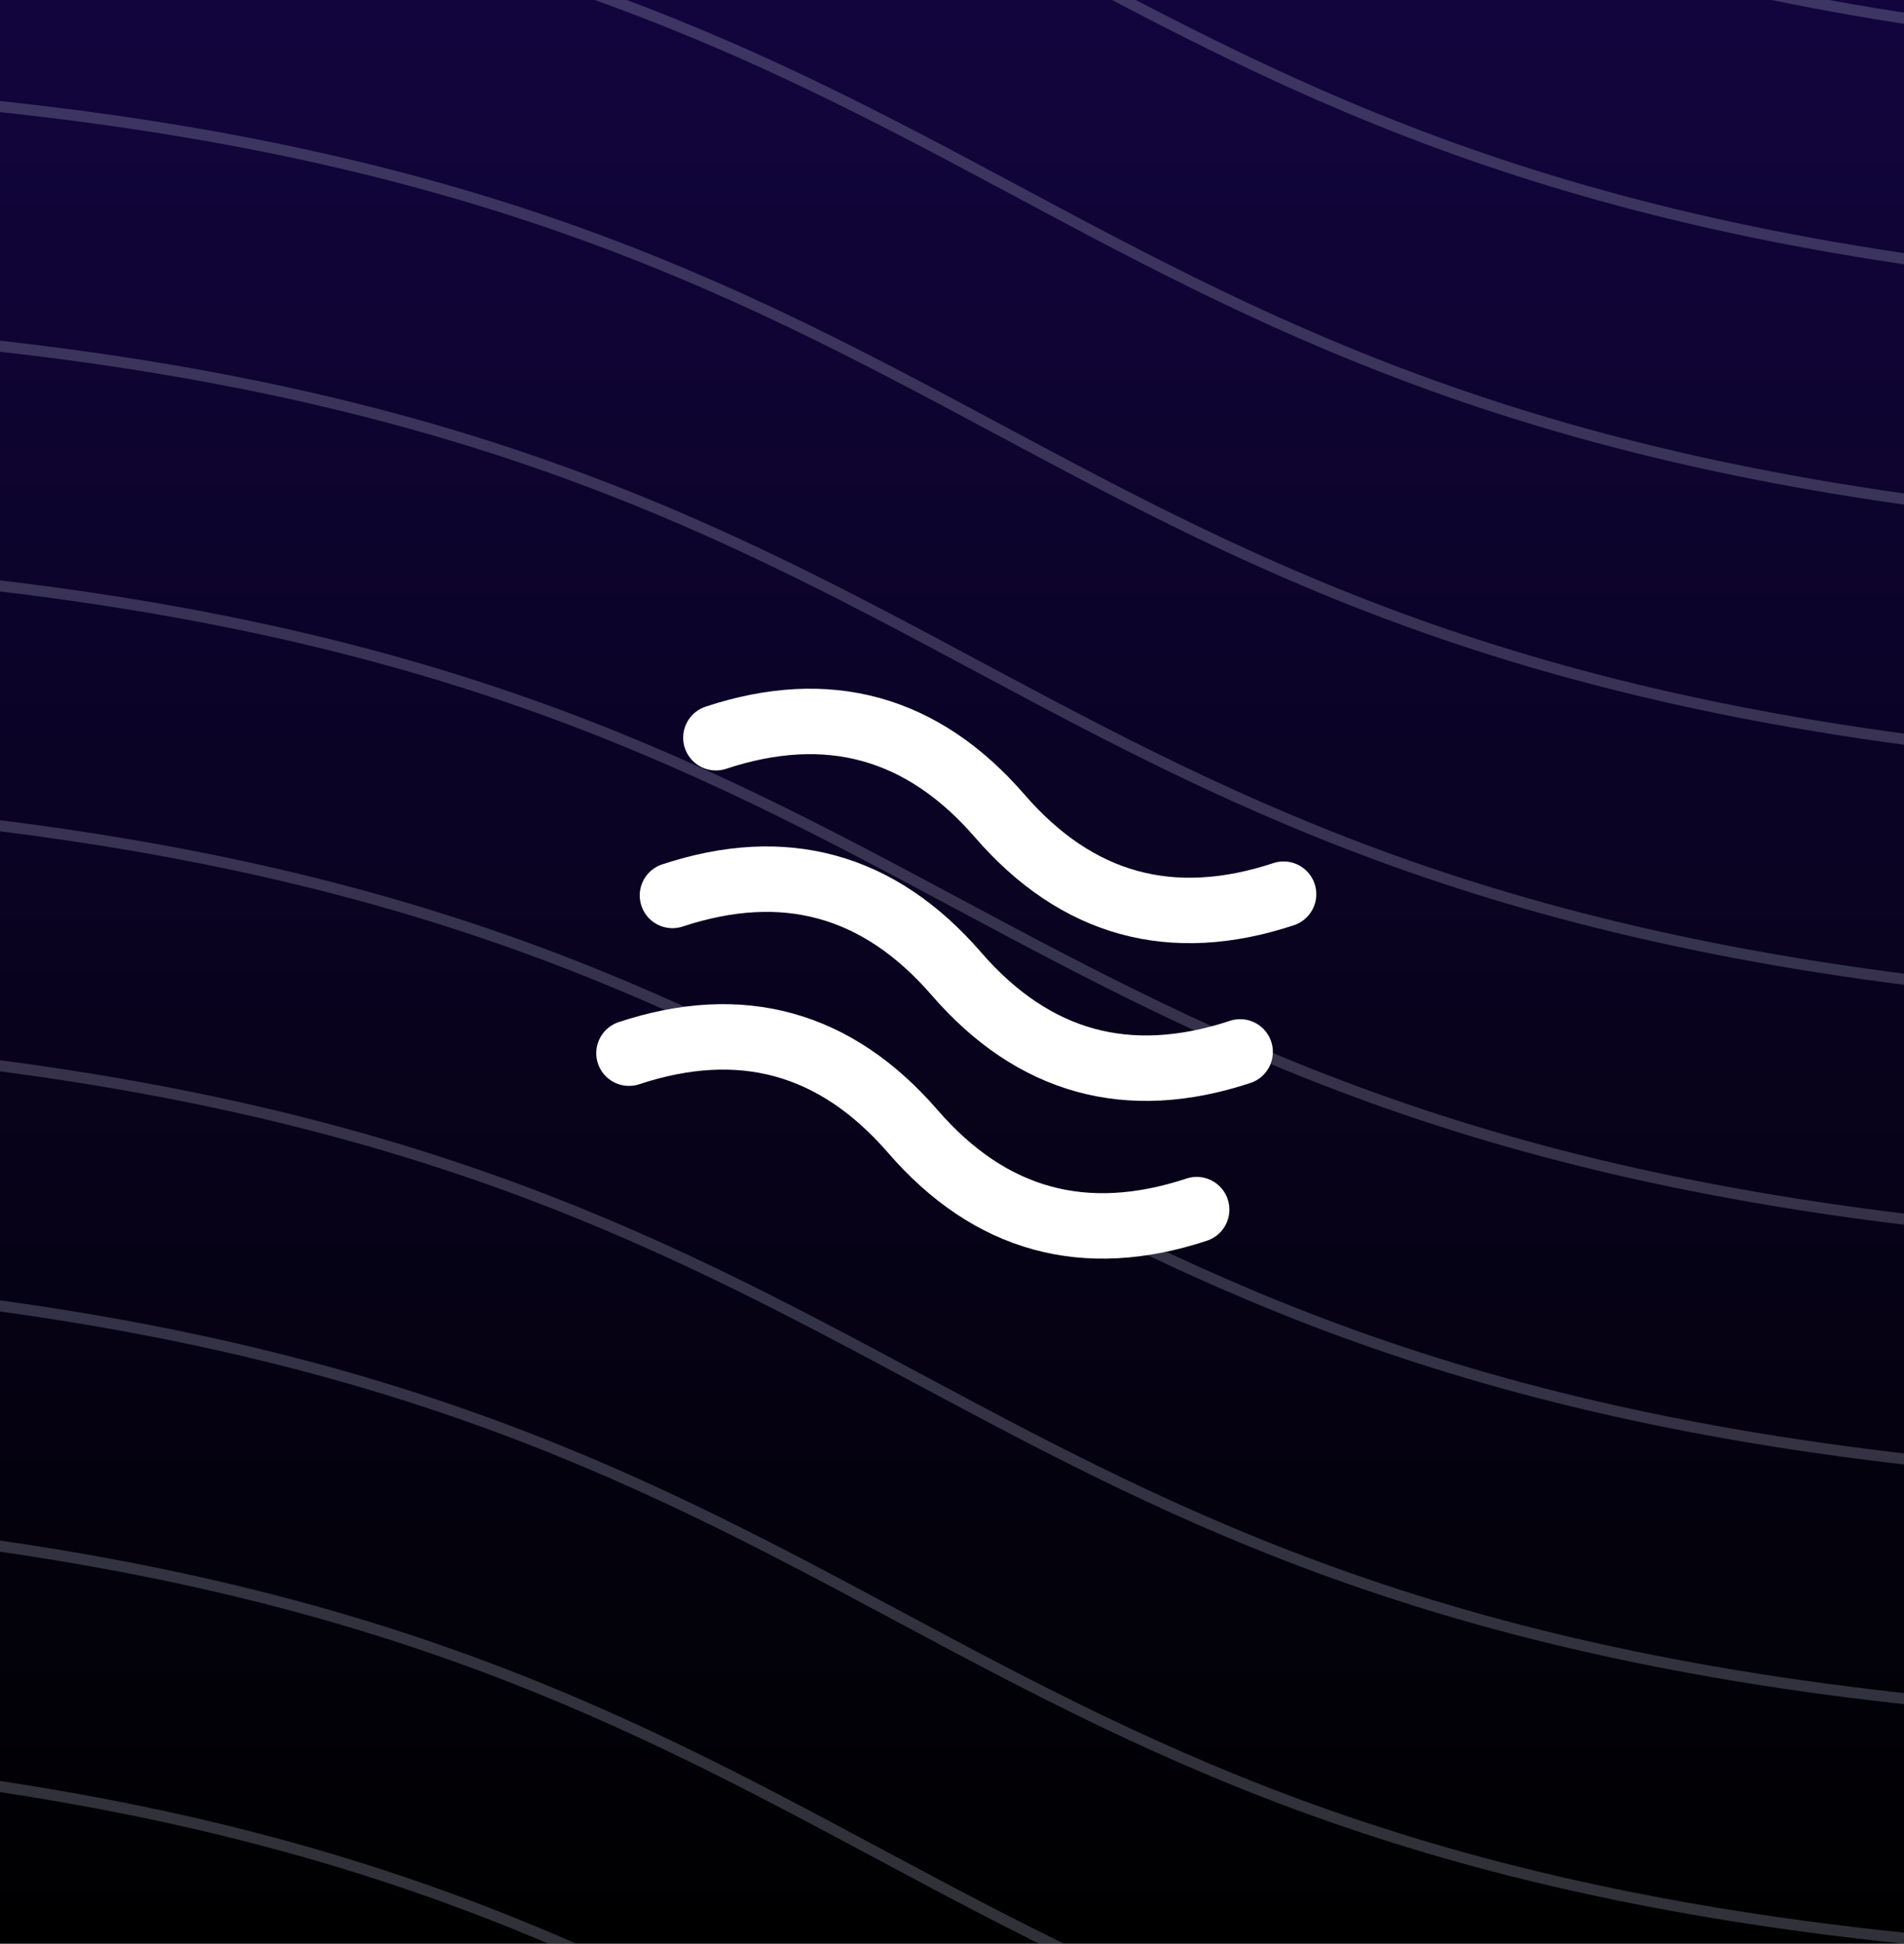 <svg width="388" height="396" viewBox="0 0 388 396" fill="none" xmlns="http://www.w3.org/2000/svg">
<rect x="0" y="0" width="388" height="396" fill="#808080" stroke="none"/>
<g clip-path="url(#clip0_127_6986)">
<rect width="388" height="396" fill="url(#paint0_linear_127_6986)"/>
<g opacity="0.3" clip-path="url(#clip1_127_6986)">
<path d="M-900.477 -200.051C-676.519 -181.29 -684.623 -84.54 -460.665 -65.78C-236.708 -47.02 -228.603 -143.769 -4.699 -125.013C219.205 -106.257 211.154 -9.503 435.112 9.258C659.07 28.018 667.228 -68.727 891.186 -49.967C1115.14 -31.206 1107.04 65.543 1331 84.304" stroke="#A0A3BD" stroke-width="2.247" stroke-miterlimit="10"/>
<path d="M-916.695 -6.552C-692.737 12.209 -700.842 108.959 -476.884 127.719C-252.926 146.48 -244.822 49.73 -20.918 68.486C202.987 87.242 194.936 183.996 418.894 202.757C642.851 221.517 651.01 124.772 874.968 143.532C1098.93 162.293 1090.82 259.043 1314.78 277.803" stroke="#A0A3BD" stroke-width="2.247" stroke-miterlimit="10"/>
<path d="M-936.945 235.324C-712.987 254.085 -721.092 350.835 -497.134 369.595C-273.176 388.356 -265.072 291.606 -41.167 310.362C182.737 329.118 174.686 425.872 398.644 444.633C622.601 463.393 630.76 366.648 854.718 385.408C1078.68 404.169 1070.57 500.919 1294.53 519.679" stroke="#A0A3BD" stroke-width="2.247" stroke-miterlimit="10"/>
<path d="M-908.586 -103.301C-684.628 -84.54 -692.733 12.21 -468.775 30.97C-244.817 49.73 -236.712 -47.019 -12.808 -28.263C211.096 -9.507 203.045 87.247 427.003 106.008C650.961 124.768 659.119 28.023 883.077 46.783C1107.03 65.544 1098.93 162.294 1322.89 181.054" stroke="#A0A3BD" stroke-width="2.247" stroke-miterlimit="10"/>
<path d="M-924.789 90.198C-700.831 108.959 -708.936 205.709 -484.978 224.469C-261.02 243.23 -252.915 146.48 -29.011 165.236C194.893 183.992 186.842 280.746 410.8 299.507C634.758 318.267 642.916 221.522 866.874 240.282C1090.83 259.043 1082.73 355.793 1306.68 374.553" stroke="#A0A3BD" stroke-width="2.247" stroke-miterlimit="10"/>
<path d="M-945.055 332.073C-721.097 350.834 -729.201 447.584 -505.244 466.344C-281.286 485.105 -273.181 388.355 -49.277 407.111C174.627 425.867 166.576 522.621 390.534 541.382C614.492 560.142 622.65 463.397 846.608 482.157C1070.57 500.918 1062.46 597.668 1286.42 616.428" stroke="#A0A3BD" stroke-width="2.247" stroke-miterlimit="10"/>
<path d="M-904.523 -151.676C-680.566 -132.915 -688.67 -36.166 -464.712 -17.405C-240.754 1.356 -232.65 -95.394 -8.746 -76.638C215.159 -57.882 207.108 38.872 431.065 57.633C655.023 76.393 663.182 -20.352 887.139 -1.592C1111.1 17.169 1102.99 113.919 1326.95 132.679" stroke="#A0A3BD" stroke-width="2.247" stroke-miterlimit="10"/>
<path d="M-920.742 41.823C-696.784 60.584 -704.889 157.334 -480.931 176.094C-256.973 194.855 -248.869 98.105 -24.964 116.861C198.94 135.617 190.889 232.371 414.847 251.132C638.805 269.892 646.963 173.147 870.921 191.907C1094.88 210.668 1086.77 307.418 1310.73 326.178" stroke="#A0A3BD" stroke-width="2.247" stroke-miterlimit="10"/>
<path d="M-941.008 283.699C-717.05 302.46 -725.154 399.21 -501.197 417.97C-277.239 436.731 -269.134 339.981 -45.23 358.737C178.674 377.493 170.623 474.247 394.581 493.008C618.539 511.768 626.697 415.023 850.655 433.783C1074.61 452.544 1066.51 549.294 1290.47 568.054" stroke="#A0A3BD" stroke-width="2.247" stroke-miterlimit="10"/>
<path d="M-912.633 -54.927C-688.675 -36.166 -696.779 60.584 -472.822 79.344C-248.864 98.105 -240.759 1.355 -16.855 20.111C207.049 38.867 198.998 135.621 422.956 154.382C646.914 173.142 655.072 76.397 879.03 95.157C1102.99 113.918 1094.88 210.668 1318.84 229.428" stroke="#A0A3BD" stroke-width="2.247" stroke-miterlimit="10"/>
<path d="M-932.898 186.949C-708.941 205.71 -717.045 302.46 -493.087 321.22C-269.129 339.981 -261.025 243.231 -37.121 261.987C186.784 280.743 178.733 377.497 402.69 396.258C626.648 415.018 634.807 318.273 858.764 337.033C1082.72 355.794 1074.62 452.544 1298.58 471.304" stroke="#A0A3BD" stroke-width="2.247" stroke-miterlimit="10"/>
<path d="M-928.852 138.573C-704.894 157.334 -712.998 254.084 -489.04 272.844C-265.083 291.605 -256.978 194.855 -33.074 213.611C190.83 232.367 182.779 329.121 406.737 347.882C630.695 366.642 638.853 269.897 862.811 288.657C1086.77 307.418 1078.66 404.168 1302.62 422.928" stroke="#A0A3BD" stroke-width="2.247" stroke-miterlimit="10"/>
<path d="M-949.102 380.448C-725.144 399.209 -733.248 495.959 -509.29 514.719C-285.333 533.48 -277.228 436.73 -53.324 455.486C170.58 474.242 162.529 570.996 386.487 589.757C610.445 608.517 618.603 511.772 842.561 530.532C1066.52 549.293 1058.41 646.043 1282.37 664.803" stroke="#A0A3BD" stroke-width="2.247" stroke-miterlimit="10"/>
<path d="M-896.43 -248.426C-672.472 -229.665 -680.576 -132.915 -456.619 -114.155C-232.661 -95.394 -224.556 -192.144 -0.652 -173.388C223.252 -154.632 215.201 -57.878 439.159 -39.117C663.117 -20.357 671.275 -117.102 895.233 -98.342C1119.19 -79.581 1111.09 17.169 1335.04 35.929" stroke="#A0A3BD" stroke-width="2.247" stroke-miterlimit="10"/>
</g>
<g clip-path="url(#clip2_127_6986)">
<path d="M145.883 150.303C168.706 142.761 187.987 148.074 203.727 166.241C219.466 184.409 238.748 189.721 261.571 182.18" stroke="white" stroke-width="13.333" stroke-linecap="round" stroke-linejoin="round"/>
<path d="M128.172 214.574C150.995 207.033 170.276 212.346 186.016 230.513C201.756 248.68 221.037 253.993 243.86 246.451" stroke="white" stroke-width="13.333" stroke-linecap="round" stroke-linejoin="round"/>
<path d="M137.031 182.439C159.854 174.897 179.136 180.21 194.875 198.377C210.615 216.544 229.896 221.857 252.72 214.316" stroke="white" stroke-width="13.333" stroke-linecap="round" stroke-linejoin="round"/>
</g>
</g>
<defs>
<linearGradient id="paint0_linear_127_6986" x1="194" y1="0" x2="194" y2="396" gradientUnits="userSpaceOnUse">
<stop stop-color="#12053E"/>
<stop offset="1"/>
</linearGradient>
<clipPath id="clip0_127_6986">
<rect width="388" height="396" fill="white"/>
</clipPath>
<clipPath id="clip1_127_6986">
<rect width="2247.42" height="2247.42" fill="white" transform="translate(-830.984 -1029.59) rotate(4.788)"/>
</clipPath>
<clipPath id="clip2_127_6986">
<rect width="160" height="160" fill="white" transform="translate(139 100) rotate(15.405)"/>
</clipPath>
</defs>
</svg>

